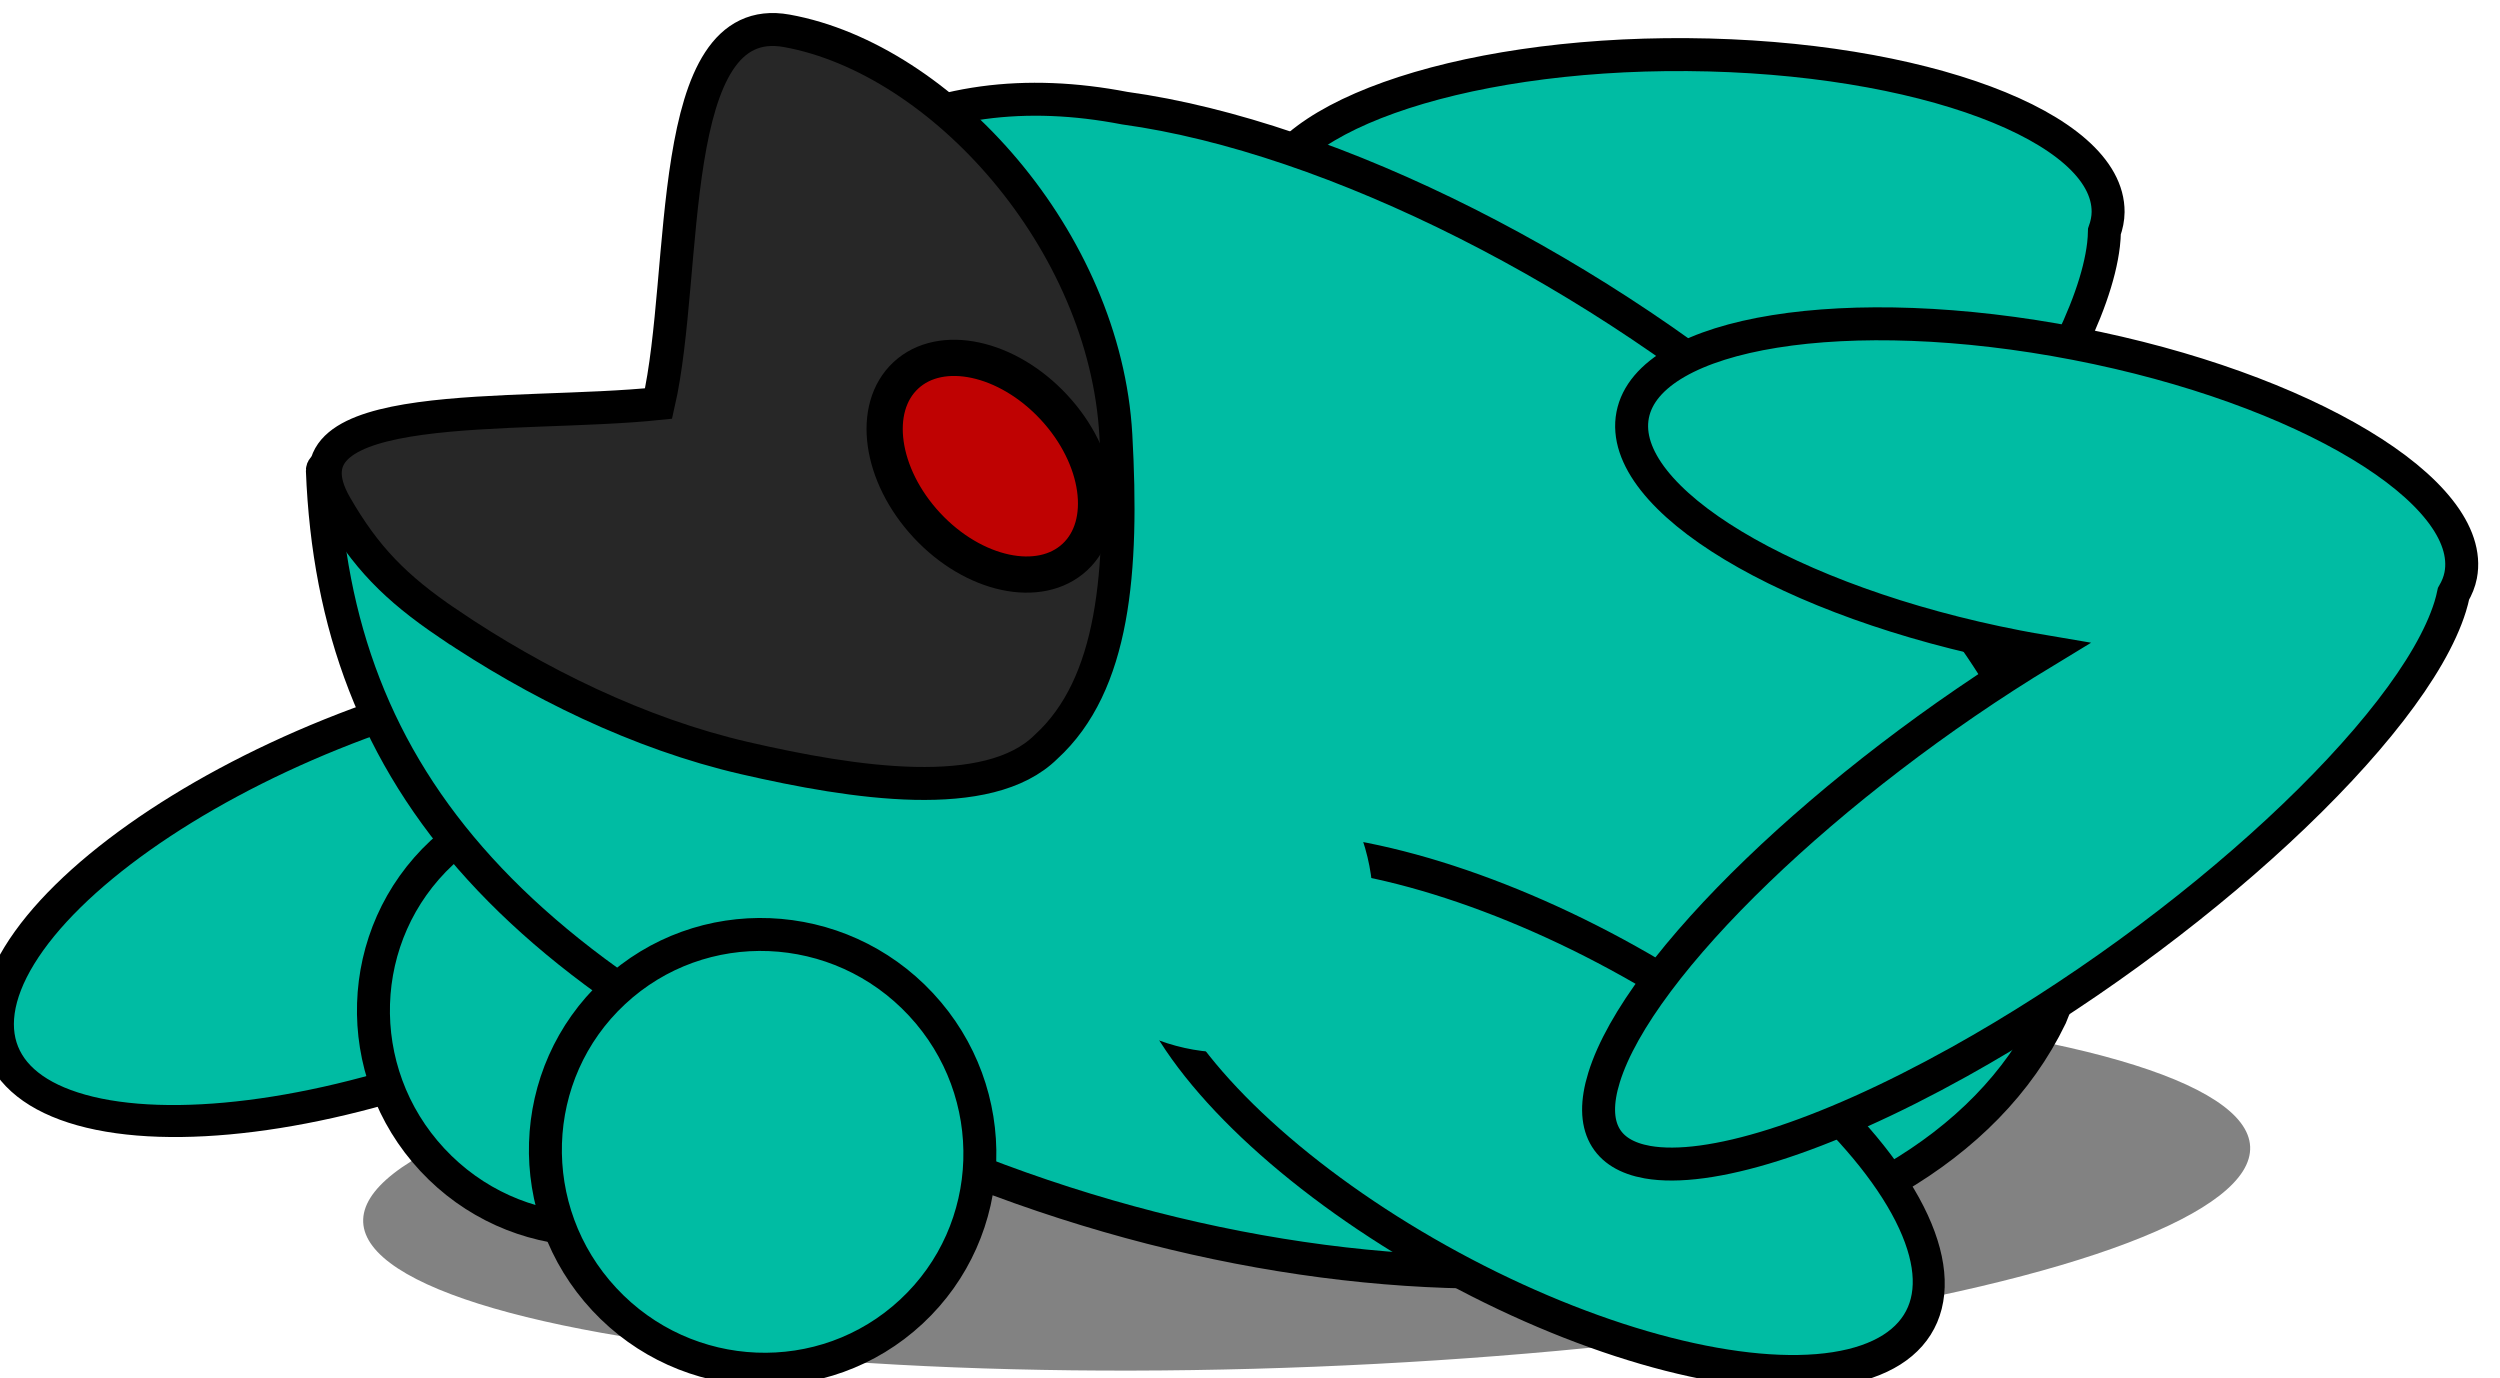 <svg xmlns="http://www.w3.org/2000/svg" width="383.084" height="211.179" viewBox="0 0 101.358 55.874"><g transform="matrix(.265 0 0 .265 662.538 -339.587)"><ellipse ry="27.917" rx="144.49" cy="1369.526" cx="2362.854" transform="matrix(-.999 .04 .044 .999 0 0)" fill-opacity=".492"/><path d="M-2283.528 1424.907c9.406-.085 25.367-8.319 44.065-23.797 31.49-26.069 58.88-62.904 61.144-82.21.084-.719.124-1.377.138-2.026.345-.976.555-1.969.563-2.98.096-13.027-28.734-23.816-64.341-24.079-35.607-.263-64.593 10.098-64.69 23.124-.096 13.026 28.734 23.815 64.34 24.078 1.432.01 2.847 0 4.255-.024-28.55 25.487-52.264 58.47-54.364 76.375-.92 7.843 2.454 11.597 8.89 11.538z" fill="#00bca3" stroke="#000" stroke-width="5.042"/><ellipse ry="67.037" rx="27.155" cy="2824.357" cx="404.655" transform="matrix(.447 .894 -.927 .374 0 0)" fill="#00bca3" stroke="#000" stroke-width="5.051"/><ellipse ry="33.099" rx="33.398" cy="-2742.599" cx="590.116" transform="rotate(-132.94)" fill="#00bca3" stroke="#000" stroke-width="5.042"/><path d="M-2450.824 1353.408c-.136-3.507 48.98-.807 52.257-9.874 14.104-39.033 40.427-51.327 70.474-45.532 63.9 8.803 164.92 83.78 141.697 138.98-19.653 40.744-93.199 51.374-164.27 23.743-71.07-27.63-98.33-60.16-100.158-107.317z" fill="#00bca3" stroke="#000" stroke-width="5.042"/><ellipse ry="33.099" rx="33.398" cy="-2737.879" cx="556.57" transform="rotate(-132.94)" fill="#00bca3" stroke="#000" stroke-width="5.042"/><ellipse ry="67.037" rx="27.155" cy="-1519.159" cx="-2345.47" transform="matrix(.392 -.92 .886 .465 0 0)" fill="#00bca3" stroke="#000" stroke-width="5.051"/><ellipse ry="25.224" rx="30.202" cy="-2660.322" cx="543.439" transform="rotate(-132.94)" fill="#00bca3"/><path d="M-2248.099 1459.26c9.264 1.636 26.461-3.54 47.674-15.339 35.726-19.871 69.389-51.078 75.144-69.645.214-.69.374-1.33.506-1.966.518-.896.906-1.834 1.099-2.827 2.476-12.789-23.895-28.667-58.854-35.437-34.958-6.77-65.35-1.883-67.827 10.906-2.476 12.789 23.895 28.668 58.853 35.437 1.405.272 2.799.52 4.187.755-32.728 19.836-62.074 47.927-67.411 65.146-2.339 7.543.291 11.85 6.63 12.97z" fill="#00bca3" stroke="#000" stroke-width="5.042"/><path d="M-2431.59 1376.847c13.344 9.029 29.195 16.868 45.355 20.593 16.757 3.861 37.291 7.023 46.117-1.704 10.448-9.52 11.845-26.884 10.693-47.688-1.648-29.773-26.633-57.594-50.351-61.873-18.848-3.4-15.003 36.87-19.611 57.025-21.671 2.267-59.161-1.342-49.403 15.591 4.556 7.907 9.118 12.589 17.2 18.056z" fill="#272727" stroke="#000" stroke-width="5.042"/><ellipse ry="13.265" rx="18.982" cy="-2640.914" cx="609.628" transform="rotate(-132.94)" fill="#bf0202" stroke="#000" stroke-width="5.54"/></g></svg>